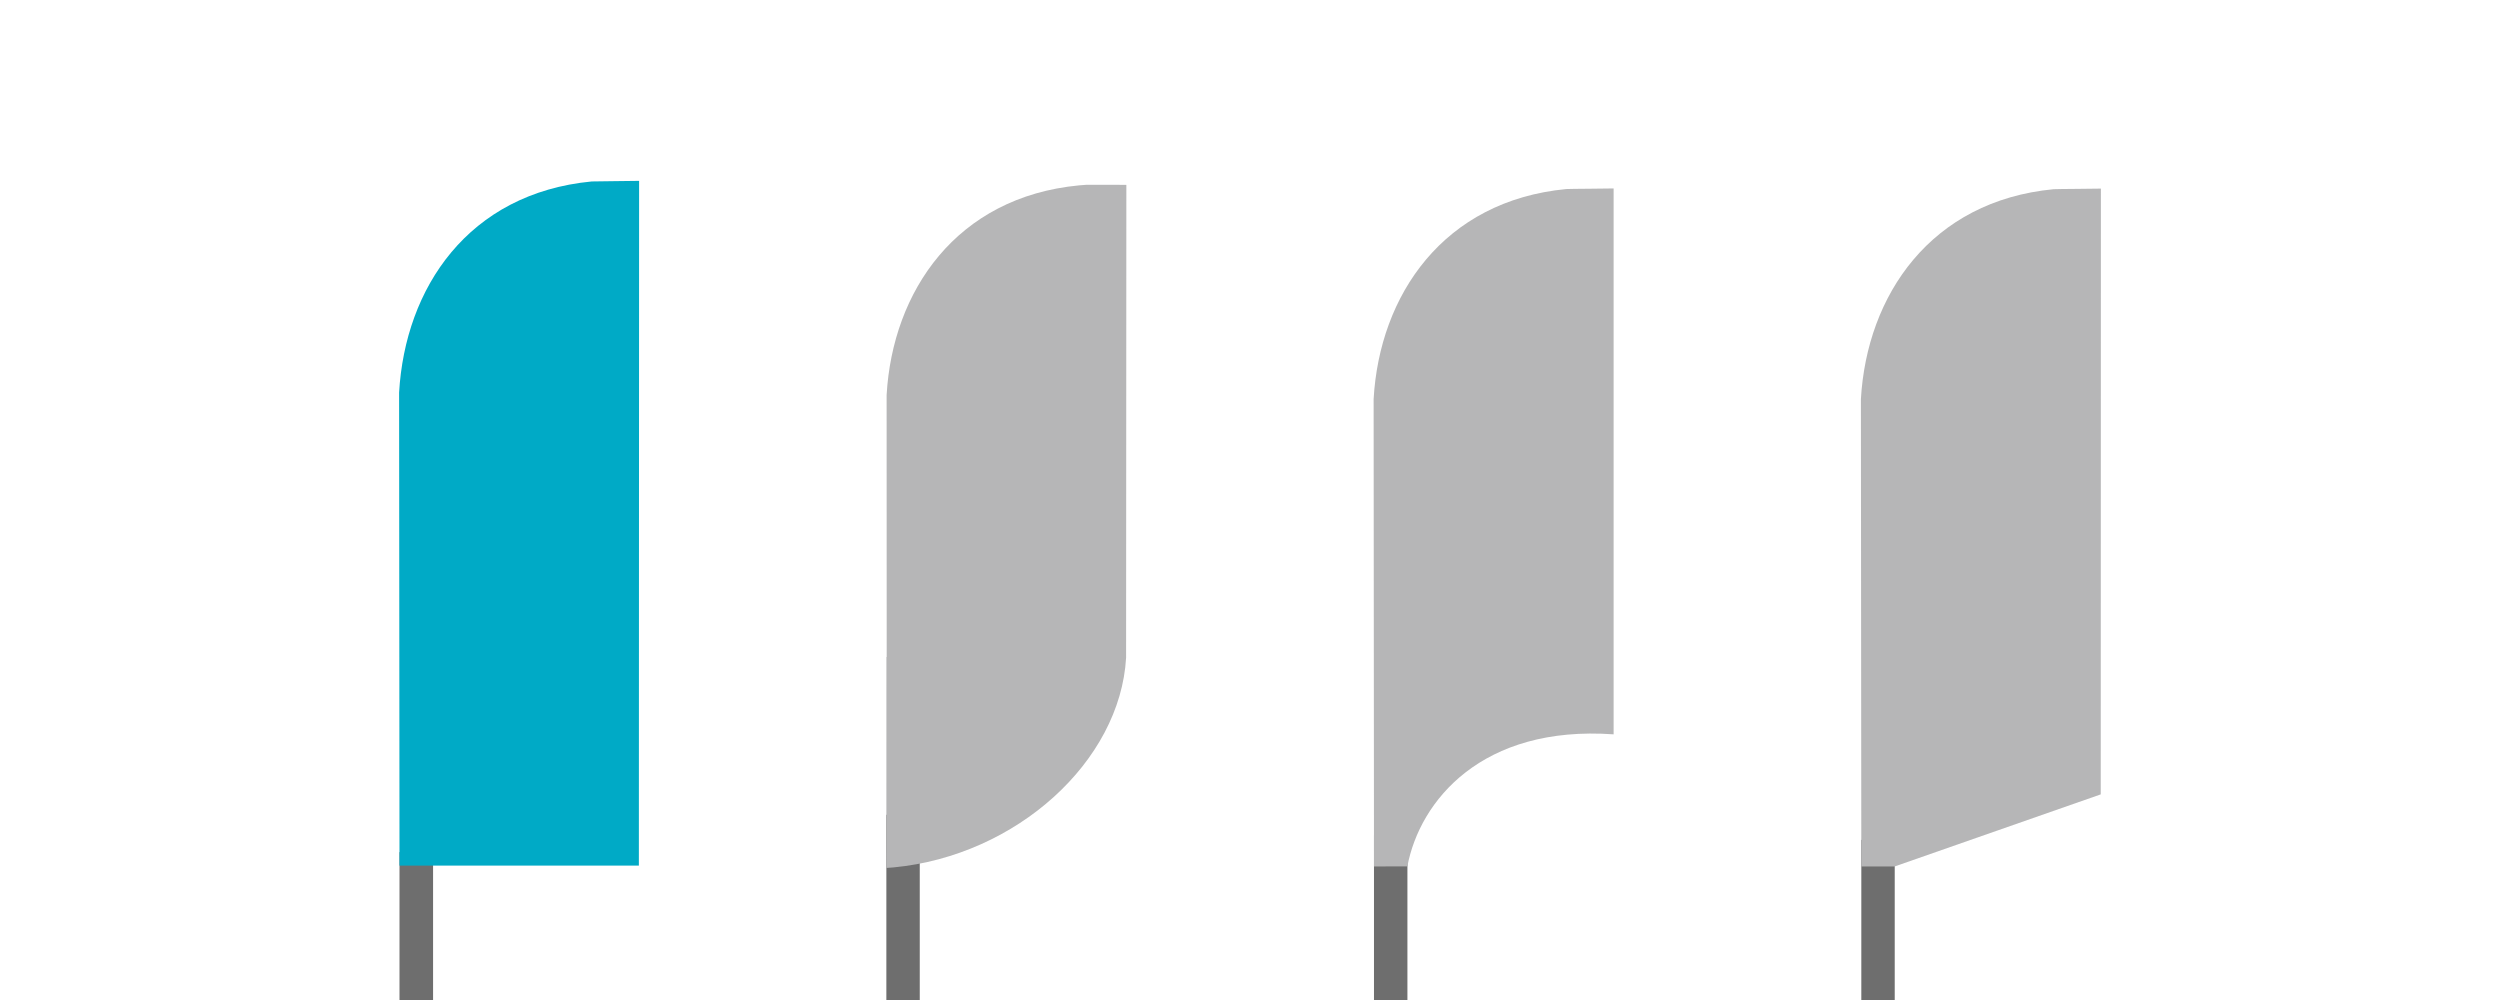<svg version="1.1" id="Warstwa_1" xmlns="http://www.w3.org/2000/svg" xmlns:xlink="http://www.w3.org/1999/xlink" x="0px" y="0px" width="125px" height="50px" viewBox="-175 0 125 50" enable-background="new -175 0 125 50" xml:space="preserve">
<g>
	<rect x="-155.025" y="42.607" fill="#6E6E6E" width="1.679" height="7.393"/>
	<path fill="#00AAC6" d="M-155.025,43.279l-0.02-23.651c0.3-5.225,3.454-9.962,9.633-10.555c0.121-0.011,2.244-0.021,2.367-0.03   l-0.012,34.236H-155.025L-155.025,43.279z"/>
</g>
<g>
	<rect x="-106.301" y="41.764" fill="#6E6E6E" width="1.672" height="8.236"/>
	<path fill="#B6B6B7" d="M-106.301,43.322l-0.018-23.37c0.297-5.197,3.487-9.91,9.635-10.5c0.121-0.012,2.244-0.021,2.365-0.03   v27.295c-6.581-0.467-9.691,3.314-10.313,6.604L-106.301,43.322L-106.301,43.322z"/>
</g>
<g>
	<rect x="-81.934" y="41.995" fill="#6E6E6E" width="1.67" height="8.005"/>
	<path fill="#B6B6B7" d="M-81.934,43.324l-0.021-23.366c0.299-5.196,3.49-9.908,9.637-10.498c0.119-0.012,2.242-0.021,2.363-0.03   l-0.008,30.289l-10.303,3.604L-81.934,43.324L-81.934,43.324z"/>
</g>
<g>
	<rect x="-130.682" y="40.74" fill="#6E6E6E" width="1.67" height="9.26"/>
	<path fill="#B6B6B7" d="M-118.682,9.242l-0.013,23.607v0.037c-0.298,5.19-5.484,9.896-11.622,10.484   c-0.122,0.012-0.243,0.021-0.365,0.027l0.003-10.551h0.014l-0.004-13.095c0.298-5.189,3.484-9.896,9.624-10.483   c0.12-0.01,0.241-0.02,0.363-0.028"/>
</g>
</svg>